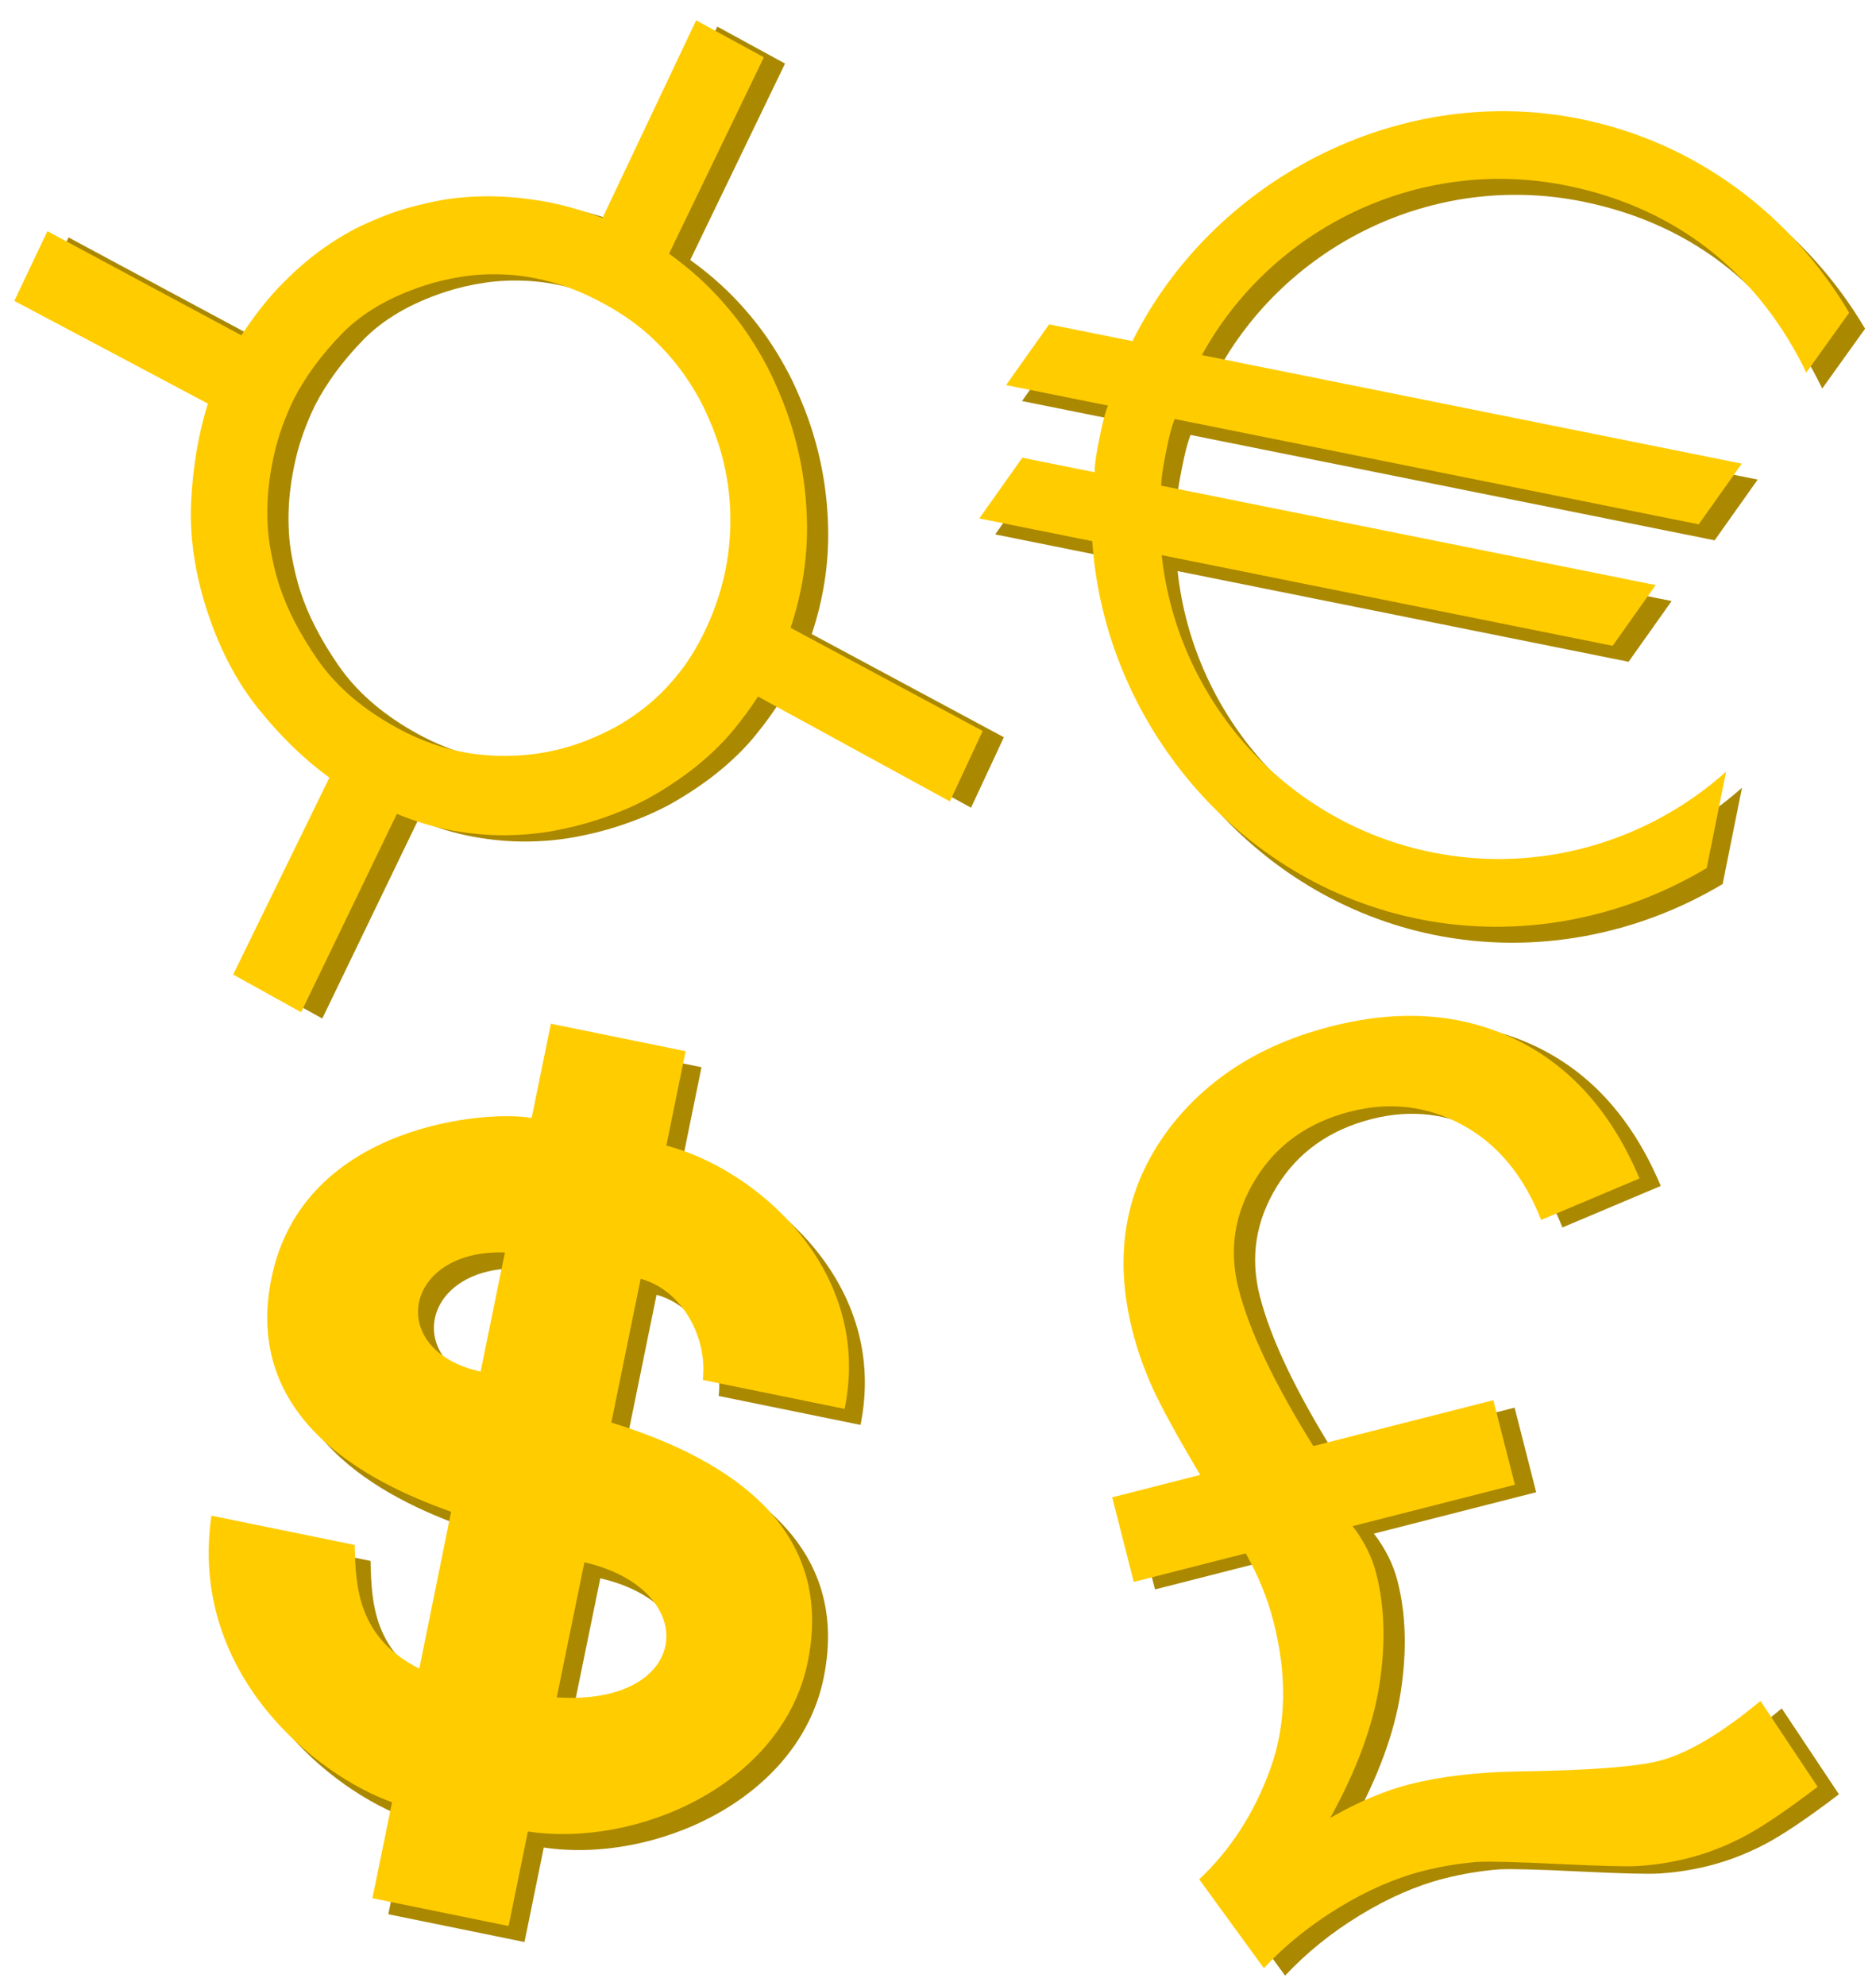 <?xml version="1.0"?><svg width="600" height="635" xmlns="http://www.w3.org/2000/svg">
 <title/>

 <g>
  <title>Layer 1</title>
  <g id="layer1">
   <g transform="matrix(0.951 -0.309 0.309 0.951 -58.59 93.579)" id="g2449">
    <path fill="#aa8800" stroke-width="1px" d="m265.151,138.789c-0,-3.112 -0.236,-6.715 -0.706,-10.81c-0.471,-4.094 -1.412,-8.475 -2.824,-13.143c-1.412,-4.668 -3.452,-9.458 -6.119,-14.372c-2.668,-4.913 -6.198,-9.745 -10.591,-14.495c-4.394,-4.749 -8.866,-8.68 -13.416,-11.792c-4.551,-3.112 -9.14,-5.568 -13.769,-7.37c-4.629,-1.801 -9.14,-3.071 -13.533,-3.808c-4.394,-0.737 -8.63,-1.105 -12.71,-1.106c-11.768,0 -21.771,2.17 -30.009,6.51c-8.238,4.34 -15.26,9.377 -21.065,15.109c-4.55,4.75 -8.316,9.622 -11.298,14.617c-2.981,4.996 -5.335,9.868 -7.061,14.617c-1.726,4.75 -2.903,9.336 -3.53,13.758c-0.628,4.422 -0.942,8.517 -0.941,12.284c-0,7.862 1.412,16.542 4.237,26.041c2.824,9.499 8.159,18.589 16.005,27.27c7.532,8.353 15.926,14.495 25.184,18.425c9.258,3.931 18.751,5.896 28.479,5.896c3.766,0 7.806,-0.327 12.121,-0.983c4.315,-0.655 8.787,-1.842 13.416,-3.562c4.629,-1.72 9.257,-4.135 13.887,-7.247c4.629,-3.112 9.14,-7.124 13.533,-12.038c6.747,-7.534 11.886,-15.928 15.416,-25.181c3.53,-9.253 5.295,-18.794 5.296,-28.621l0,0zm-134.393,-79.843c6.119,-4.913 12.043,-8.844 17.77,-11.792c5.727,-2.948 11.18,-5.2 16.358,-6.756c5.178,-1.556 9.964,-2.579 14.357,-3.071c4.393,-0.491 8.316,-0.737 11.768,-0.737c3.295,0 7.218,0.246 11.768,0.737c4.55,0.492 9.454,1.515 14.71,3.071c5.256,1.556 10.827,3.808 16.711,6.756c5.884,2.948 11.886,6.879 18.005,11.792l48.014,-50.854l16.946,17.934l-48.25,50.363c4.079,5.569 7.453,11.178 10.121,16.829c2.667,5.651 4.746,11.219 6.237,16.706c1.49,5.487 2.51,10.728 3.06,15.723c0.549,4.996 0.824,9.54 0.824,13.635c-0,11.137 -1.648,22.07 -4.943,32.797c-3.295,10.728 -8.395,20.759 -15.299,30.095l48.25,50.363l-16.946,18.18l-48.014,-50.854c-2.982,2.457 -6.434,4.954 -10.356,7.493c-3.923,2.539 -8.395,4.832 -13.416,6.879c-5.021,2.047 -10.631,3.767 -16.829,5.159c-6.198,1.392 -13.063,2.088 -20.594,2.088c-4.551,0 -9.297,-0.327 -14.24,-0.983c-4.943,-0.655 -10.003,-1.801 -15.181,-3.439c-5.178,-1.638 -10.356,-3.849 -15.534,-6.633c-5.178,-2.784 -10.278,-6.305 -15.299,-10.564l-48.721,50.854l-16.946,-18.18l48.721,-50.363c-5.806,-8.025 -10.709,-17.279 -14.71,-27.761c-4.001,-10.482 -6.002,-22.192 -6.002,-35.131c-0,-12.775 2.001,-24.403 6.002,-34.885c4.001,-10.482 8.905,-19.817 14.71,-28.007l-48.721,-50.363l16.946,-17.934l48.721,50.854z" id="text2208"/>
    <path fill="#ffcc00" stroke-width="1px" d="m259.332,134.789c-0,-3.112 -0.236,-6.715 -0.706,-10.81c-0.471,-4.094 -1.412,-8.475 -2.824,-13.143c-1.412,-4.668 -3.452,-9.458 -6.119,-14.372c-2.668,-4.913 -6.198,-9.745 -10.591,-14.495c-4.394,-4.749 -8.866,-8.68 -13.416,-11.792c-4.551,-3.112 -9.14,-5.568 -13.769,-7.37c-4.629,-1.801 -9.14,-3.071 -13.533,-3.808c-4.394,-0.737 -8.63,-1.105 -12.71,-1.106c-11.768,0 -21.771,2.17 -30.009,6.51c-8.238,4.34 -15.26,9.377 -21.065,15.109c-4.55,4.75 -8.316,9.622 -11.298,14.617c-2.981,4.996 -5.335,9.868 -7.061,14.617c-1.726,4.75 -2.903,9.336 -3.53,13.758c-0.628,4.422 -0.942,8.517 -0.941,12.284c-0,7.862 1.412,16.542 4.237,26.041c2.824,9.499 8.159,18.589 16.005,27.27c7.532,8.353 15.926,14.495 25.184,18.425c9.258,3.931 18.751,5.896 28.479,5.896c3.766,0 7.806,-0.327 12.121,-0.983c4.315,-0.655 8.787,-1.842 13.416,-3.562c4.629,-1.72 9.257,-4.135 13.887,-7.247c4.629,-3.112 9.14,-7.124 13.533,-12.038c6.747,-7.534 11.886,-15.928 15.416,-25.181c3.53,-9.253 5.296,-18.794 5.296,-28.621l0,0zm-134.393,-79.843c6.119,-4.913 12.043,-8.844 17.77,-11.792c5.727,-2.948 11.18,-5.2 16.358,-6.756c5.178,-1.556 9.964,-2.579 14.357,-3.071c4.393,-0.491 8.316,-0.737 11.768,-0.737c3.295,0 7.218,0.246 11.768,0.737c4.55,0.492 9.454,1.515 14.71,3.071c5.256,1.556 10.827,3.808 16.711,6.756c5.884,2.948 11.886,6.879 18.005,11.792l48.014,-50.854l16.946,17.934l-48.25,50.363c4.079,5.569 7.453,11.178 10.121,16.829c2.667,5.651 4.746,11.219 6.237,16.706c1.49,5.487 2.51,10.728 3.06,15.723c0.549,4.996 0.824,9.54 0.824,13.635c-0,11.137 -1.648,22.07 -4.943,32.797c-3.295,10.728 -8.395,20.759 -15.299,30.095l48.25,50.363l-16.946,18.18l-48.014,-50.854c-2.982,2.457 -6.434,4.954 -10.356,7.493c-3.923,2.539 -8.395,4.832 -13.416,6.879c-5.021,2.047 -10.631,3.767 -16.829,5.159c-6.198,1.392 -13.063,2.088 -20.594,2.088c-4.551,0 -9.297,-0.327 -14.24,-0.983c-4.943,-0.655 -10.003,-1.801 -15.181,-3.439c-5.178,-1.638 -10.356,-3.849 -15.534,-6.633c-5.178,-2.784 -10.278,-6.305 -15.299,-10.564l-48.721,50.854l-16.946,-18.18l48.721,-50.363c-5.806,-8.025 -10.709,-17.279 -14.71,-27.761c-4.001,-10.482 -6.002,-22.192 -6.002,-35.131c-0,-12.775 2.001,-24.403 6.002,-34.885c4.001,-10.482 8.905,-19.817 14.71,-28.007l-48.721,-50.363l16.946,-17.934l48.721,50.854z" id="path2176"/>
   </g>
   <g transform="matrix(0.98 0.197 -0.197 0.98 40.762 -85.452)" id="g2453">
    <path fill="#aa8800" id="path2233" d="m359.605,131.416l-27.199,0l-9.671,21.759l33.243,0c-0.604,3.626 -0.604,7.253 -0.604,10.879c0,3.626 0,7.253 0.604,10.879l-23.572,0l-9.671,21.759l36.869,0c15.11,55.606 66.788,97.915 126.322,97.915c32.94,0 63.766,-12.995 87.035,-34.149l0,-31.429c-19.946,26.594 -51.677,43.82 -87.035,43.82c-48.353,0 -89.755,-32.034 -103.657,-76.156l147.175,0l9.671,-21.759l-161.378,0c-0.604,-3.626 -0.604,-7.253 -0.604,-10.879c0,-3.022 0,-7.253 0.604,-10.879l171.049,0l9.671,-21.759l-176.186,0c13.599,-43.518 54.699,-76.156 103.657,-76.156c38.078,0 67.09,17.226 87.035,43.518l9.671,-21.457c-24.177,-26.896 -58.628,-43.82 -96.706,-43.82c-59.837,0 -111.514,42.913 -126.322,97.915z"/>
    <path fill="#ffcc00" id="path2245" d="m353.605,127.416l-27.199,0l-9.671,21.759l33.243,0c-0.604,3.626 -0.604,7.253 -0.604,10.879c0,3.626 0,7.253 0.604,10.879l-23.572,0l-9.671,21.759l36.869,0c15.11,55.606 66.788,97.915 126.322,97.915c32.94,0 63.766,-12.995 87.035,-34.149l0,-31.429c-19.946,26.594 -51.677,43.82 -87.035,43.82c-48.353,0 -89.755,-32.034 -103.657,-76.156l147.175,0l9.671,-21.759l-161.378,0c-0.604,-3.626 -0.604,-7.253 -0.604,-10.879c0,-3.022 0,-7.253 0.604,-10.879l171.049,0l9.671,-21.759l-176.186,0c13.599,-43.518 54.699,-76.156 103.657,-76.156c38.078,0 67.09,17.226 87.035,43.518l9.671,-21.457c-24.177,-26.896 -58.628,-43.82 -96.706,-43.82c-59.837,0 -111.514,42.913 -126.322,97.915z"/>
   </g>
   <g transform="matrix(0.969 -0.247 0.247 0.969 -87.238 93.911)" id="g2461">
    <path fill="#aa8800" stroke-width="1px" d="m406.556,486.369l59.413,0l0,27.915l-53.566,0c2.389,5.533 3.584,11.065 3.584,16.598c-0,10.94 -2.609,22.508 -7.827,34.705c-5.218,12.197 -13.8,24.646 -25.746,37.345c9.934,-2.766 18.987,-4.149 27.16,-4.149c10.436,0 22.193,1.572 35.271,4.715c21.627,5.155 36.276,7.733 43.947,7.733c9.305,0 21.376,-3.521 36.214,-10.562l10.94,31.121c-11.568,4.904 -20.528,8.11 -26.877,9.619c-6.35,1.509 -12.669,2.263 -18.956,2.263c-5.281,0 -10.625,-0.503 -16.032,-1.509c-3.395,-0.629 -11.537,-2.924 -24.425,-6.884c-12.889,-3.961 -21.219,-6.318 -24.991,-7.073c-5.91,-1.006 -11.82,-1.509 -17.73,-1.509c-9.053,0 -18.704,1.572 -28.952,4.715c-10.248,3.144 -19.584,7.419 -28.009,12.826l-13.014,-32.63c12.071,-6.664 22.319,-16.189 30.744,-28.575c8.425,-12.385 12.637,-27.506 12.637,-45.361c-0,-7.67 -1.069,-15.466 -3.206,-23.388l-36.968,0l0,-27.915l29.046,0c-4.15,-14.083 -6.79,-24.362 -7.922,-30.838c-1.132,-6.476 -1.698,-12.794 -1.698,-18.956c-0,-26.154 9.682,-46.587 29.046,-61.299c15.592,-11.694 34.453,-17.541 56.584,-17.541c22.759,0 41.526,6.256 56.301,18.767c14.775,12.512 23.859,30.084 27.255,52.717l-33.762,5.093c-1.886,-15.089 -7.513,-26.971 -16.881,-35.648c-9.368,-8.676 -20.59,-13.014 -33.667,-13.014c-13.957,0 -25.557,4.495 -34.799,13.486c-9.242,8.991 -13.863,19.836 -13.863,32.536c-0,13.958 3.584,32.19 10.751,54.698l0,0z" id="text2407"/>
    <path fill="#ffcc00" stroke-width="1px" d="m400.556,482.369l59.413,0l0,27.915l-53.566,0c2.389,5.533 3.584,11.065 3.584,16.598c-0,10.94 -2.609,22.508 -7.827,34.705c-5.218,12.197 -13.8,24.646 -25.746,37.345c9.934,-2.766 18.987,-4.149 27.16,-4.149c10.436,0 22.193,1.572 35.271,4.715c21.627,5.155 36.276,7.733 43.947,7.733c9.305,0 21.376,-3.521 36.214,-10.562l10.94,31.121c-11.568,4.904 -20.527,8.11 -26.877,9.619c-6.35,1.509 -12.669,2.263 -18.956,2.263c-5.281,0 -10.625,-0.503 -16.032,-1.509c-3.395,-0.629 -11.537,-2.924 -24.425,-6.884c-12.889,-3.961 -21.219,-6.318 -24.991,-7.073c-5.91,-1.006 -11.82,-1.509 -17.73,-1.509c-9.053,0 -18.704,1.572 -28.952,4.715c-10.248,3.144 -19.584,7.419 -28.009,12.826l-13.014,-32.63c12.071,-6.664 22.319,-16.189 30.744,-28.575c8.425,-12.385 12.637,-27.506 12.637,-45.361c-0,-7.67 -1.069,-15.466 -3.206,-23.388l-36.968,0l0,-27.915l29.046,0c-4.15,-14.083 -6.79,-24.362 -7.922,-30.838c-1.132,-6.476 -1.698,-12.794 -1.698,-18.956c-0,-26.154 9.682,-46.587 29.046,-61.299c15.592,-11.694 34.453,-17.541 56.584,-17.541c22.759,0 41.526,6.256 56.301,18.767c14.775,12.512 23.859,30.084 27.255,52.717l-33.762,5.093c-1.886,-15.089 -7.513,-26.971 -16.881,-35.648c-9.368,-8.676 -20.59,-13.014 -33.667,-13.014c-13.957,0 -25.557,4.495 -34.799,13.486c-9.242,8.991 -13.863,19.836 -13.863,32.536c-0,13.958 3.584,32.19 10.751,54.698l0,0z" id="path2412"/>
   </g>
   <g transform="matrix(0.98 0.2 -0.2 0.98 174.84 -53.687)" id="g2457">
    <path fill="#aa8800" d="m83.495,376.986l0,30.781c-12.962,0 -71.281,15.87 -71.281,66.781c0,45.291 42.054,57.641 71.219,61.688l0.062,51.188c-21.295,-5.845 -25.199,-21.601 -28.156,-34.625l-46.75,0c2.894,50.936 49.445,74.621 74.906,78.219l0,31.312l44.438,0l0,-30.844c35.183,-1.799 76.844,-31.021 76.844,-71.062c0,-45.861 -41.498,-58.876 -76.844,-62.375l0,-46.906c13.907,0.948 24.763,14.213 25.937,27.719l46.281,0c0,-45.495 -43.04,-69.435 -72.687,-71.094l0,-30.781l-43.969,0zm0.219,74.594l0,38.875c-31.332,-0.474 -31.941,-33.479 0,-38.875zm44.719,91.969c38.772,0.948 43.097,38.144 -0.031,44.094l0.031,-44.094z" id="path2373"/>
    <path fill="#ffcc00" d="m77.495,372.986l0,30.781c-12.962,0 -71.281,15.87 -71.281,66.781c0,45.291 42.054,57.641 71.219,61.688l0.062,51.188c-21.295,-5.845 -25.199,-21.601 -28.156,-34.625l-46.75,0c2.894,50.936 49.445,74.621 74.906,78.219l0,31.312l44.438,0l0,-30.844c35.183,-1.799 76.844,-31.021 76.844,-71.062c0,-45.861 -41.498,-58.876 -76.844,-62.375l0,-46.906c13.907,0.948 24.763,14.213 25.937,27.719l46.281,0c0,-45.495 -43.04,-69.435 -72.687,-71.094l0,-30.781l-43.969,0zm0.219,74.594l0,38.875c-31.332,-0.474 -31.941,-33.479 0,-38.875zm44.719,91.969c38.772,0.948 43.097,38.144 -0.031,44.094l0.031,-44.094z" id="path2447"/>
   </g>
  </g>
 </g>
</svg>